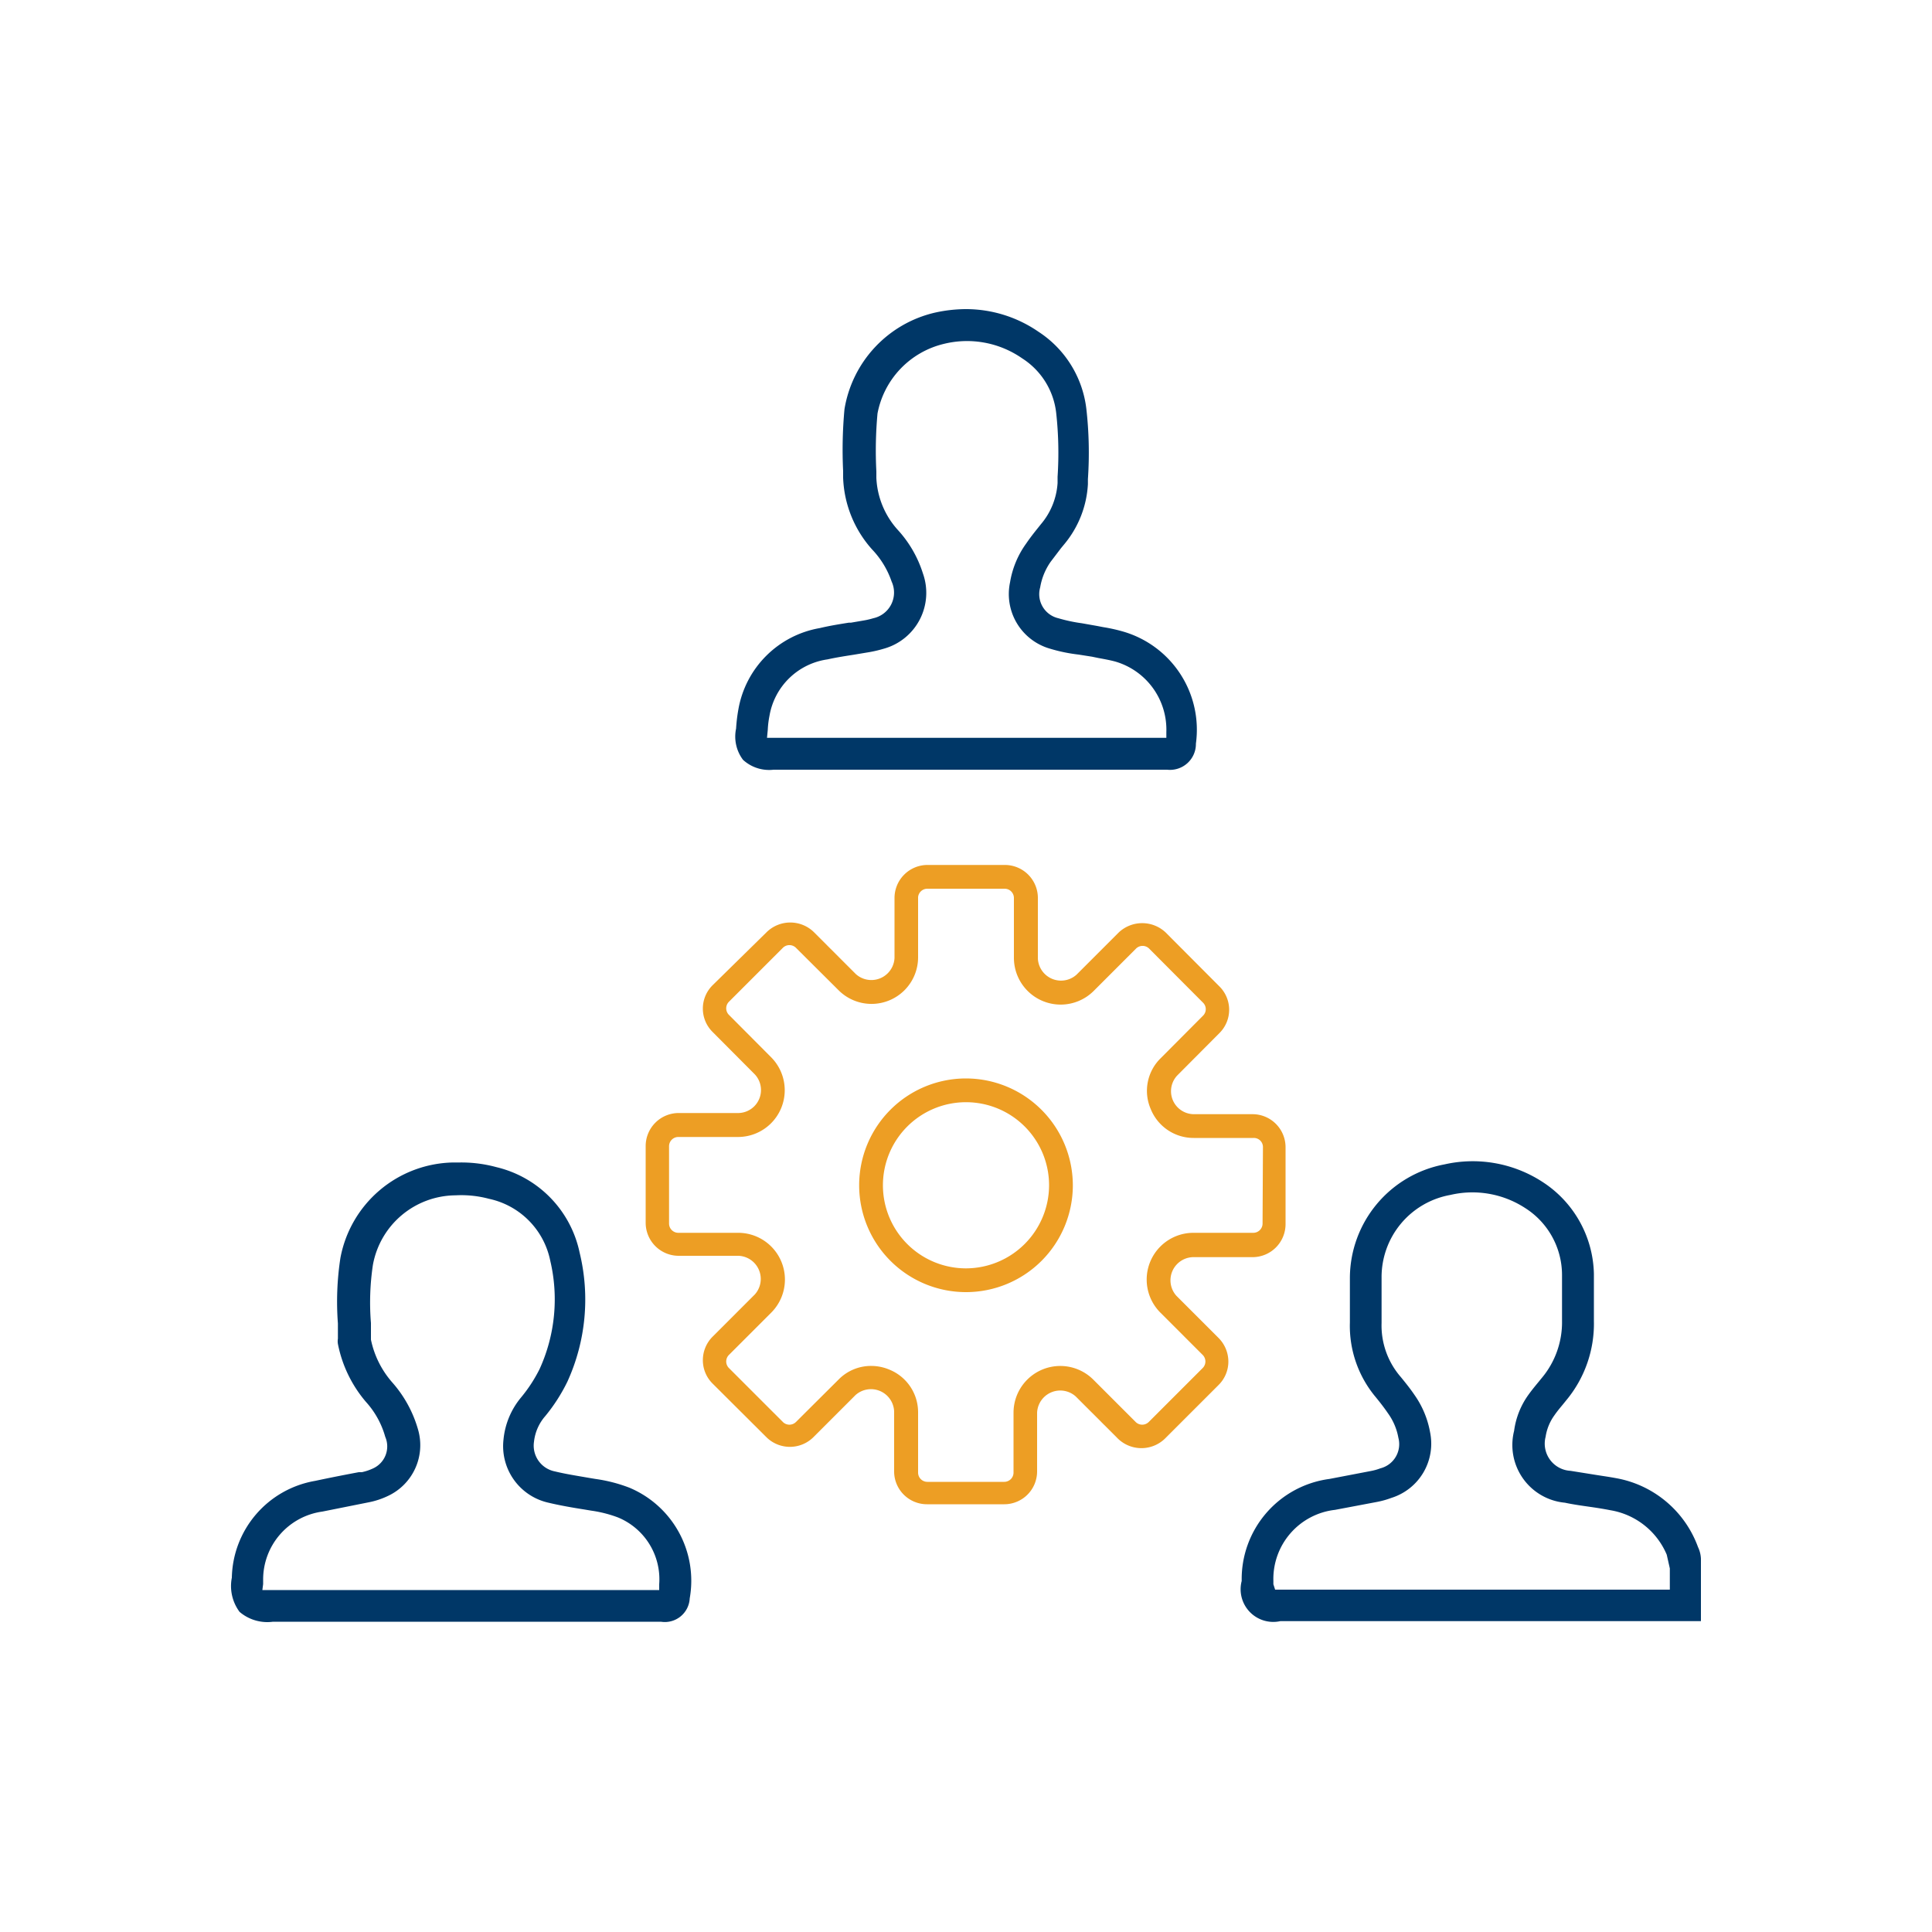 <?xml version="1.0" encoding="UTF-8"?> <svg xmlns="http://www.w3.org/2000/svg" id="Layer_1" data-name="Layer 1" viewBox="0 0 100 100"><defs><style>.cls-1{fill:#ed9e24;}.cls-2{fill:#003767;}</style></defs><title>Artboard 49</title><path class="cls-1" d="M64.87,57.67h-3.1a1.19,1.19,0,0,1-.84-2l2.19-2.2a1.7,1.7,0,0,0,0-2.41l-2.79-2.8a1.77,1.77,0,0,0-2.42,0l-2.19,2.19a1.2,1.2,0,0,1-2-.84v-3.1A1.71,1.71,0,0,0,52,44.77H48a1.71,1.71,0,0,0-1.7,1.71v3.1a1.2,1.2,0,0,1-2,.84l-2.19-2.19a1.75,1.75,0,0,0-2.41,0L36.88,51a1.7,1.7,0,0,0,0,2.41l2.19,2.2a1.19,1.19,0,0,1-.84,2h-3.1a1.71,1.71,0,0,0-1.71,1.7v4A1.71,1.71,0,0,0,35.13,65h3.1a1.2,1.2,0,0,1,.84,2l-2.19,2.19a1.72,1.72,0,0,0-.5,1.21,1.7,1.7,0,0,0,.5,1.21l2.8,2.79a1.73,1.73,0,0,0,2.41,0l2.19-2.19a1.2,1.2,0,0,1,2,.84v3.11a1.7,1.7,0,0,0,1.7,1.7h4a1.7,1.7,0,0,0,1.7-1.7V73.12a1.2,1.2,0,0,1,2-.84l2.19,2.19a1.75,1.75,0,0,0,2.42,0l2.79-2.79a1.7,1.7,0,0,0,.5-1.21,1.74,1.74,0,0,0-.5-1.21l-2.19-2.19a1.2,1.2,0,0,1,.84-2h3.1a1.71,1.71,0,0,0,1.71-1.7v-4a1.71,1.71,0,0,0-1.71-1.7Zm.48,5.66a.48.48,0,0,1-.48.48h-3.1a2.42,2.42,0,0,0-1.71,4.13l2.19,2.19a.48.48,0,0,1,0,.68L59.46,73.6a.48.48,0,0,1-.68,0l-2.19-2.19a2.42,2.42,0,0,0-4.13,1.71v3.11a.48.48,0,0,1-.48.47H48a.48.48,0,0,1-.48-.47V73.12a2.38,2.38,0,0,0-1.49-2.23,2.43,2.43,0,0,0-.94-.19,2.35,2.35,0,0,0-1.69.71l-2.2,2.19a.48.48,0,0,1-.68,0l-2.79-2.79a.48.48,0,0,1,0-.68l2.19-2.19a2.42,2.42,0,0,0-1.71-4.13h-3.1a.48.48,0,0,1-.48-.48v-4a.48.48,0,0,1,.48-.48h3.1a2.42,2.42,0,0,0,1.71-4.12l-2.19-2.2a.48.48,0,0,1,0-.68l2.79-2.79a.48.48,0,0,1,.68,0l2.2,2.19a2.41,2.41,0,0,0,4.12-1.71v-3.1A.48.48,0,0,1,48,46h4a.48.48,0,0,1,.48.48v3.1a2.42,2.42,0,0,0,4.13,1.71l2.19-2.19a.48.48,0,0,1,.68,0l2.79,2.8a.47.47,0,0,1,0,.67l-2.19,2.2a2.36,2.36,0,0,0-.52,2.63,2.39,2.39,0,0,0,2.23,1.5h3.1a.47.47,0,0,1,.48.47Zm0,0"></path><path class="cls-1" d="M50,55.82a5.53,5.53,0,1,0,5.53,5.53A5.54,5.54,0,0,0,50,55.82Zm0,9.83a4.3,4.3,0,1,1,4.3-4.3,4.31,4.31,0,0,1-4.3,4.3Zm0,0"></path><path class="cls-2" d="M12,81.66a2.24,2.24,0,0,0,.4,1.77,2.21,2.21,0,0,0,1.73.51H34.21a1.29,1.29,0,0,0,1.49-1.21A5.22,5.22,0,0,0,32.57,77a7.92,7.92,0,0,0-1.75-.45l-.36-.06c-.57-.1-1.16-.19-1.74-.33a1.36,1.36,0,0,1-1.08-1.54,2.41,2.41,0,0,1,.58-1.32,9,9,0,0,0,1.15-1.79A10.24,10.24,0,0,0,30,64.83a5.76,5.76,0,0,0-4.31-4.42,6.9,6.9,0,0,0-1.9-.24h-.33a6.05,6.05,0,0,0-5.84,4.94,14.92,14.92,0,0,0-.13,3.39l0,.79a.82.82,0,0,0,0,.27,6.56,6.56,0,0,0,1.45,3,4.49,4.49,0,0,1,1,1.81A1.25,1.25,0,0,1,19.32,76a2.74,2.74,0,0,1-.59.2l-.16,0c-.75.14-1.51.29-2.26.45A5.19,5.19,0,0,0,12,81.66Zm1.62.33c0-.07,0-.14,0-.22a3.55,3.55,0,0,1,3.06-3.53l2.4-.48a4.12,4.12,0,0,0,1-.33A2.9,2.9,0,0,0,21.64,74a6.27,6.27,0,0,0-1.34-2.45,4.84,4.84,0,0,1-1.1-2.21l0-.09,0-.77a13.14,13.14,0,0,1,.1-3,4.38,4.38,0,0,1,4.28-3.61,5.54,5.54,0,0,1,1.73.18,4.11,4.11,0,0,1,3.17,3.2,8.69,8.69,0,0,1-.55,5.61,7.65,7.65,0,0,1-.95,1.46,4,4,0,0,0-.92,2.2,3,3,0,0,0,2.33,3.26c.63.15,1.28.26,1.85.35l.36.06a6.48,6.48,0,0,1,1.38.35A3.46,3.46,0,0,1,34.12,82v.3H13.58Z"></path><path class="cls-2" d="M64.27,81.83a1.69,1.69,0,0,0,2,2.08H83c1.39,0,2.79,0,4.2,0l.84,0v-1.7c0-.51,0-1,0-1.53a1.55,1.55,0,0,0-.15-.6,5.55,5.55,0,0,0-4.24-3.57c-.37-.07-.74-.12-1.11-.18l-1.25-.2A1.41,1.41,0,0,1,80,74.37a2.55,2.55,0,0,1,.46-1.12c.13-.19.28-.37.43-.55l.17-.21a6.2,6.2,0,0,0,1.44-4.12c0-.32,0-.65,0-1s0-1,0-1.43a5.81,5.81,0,0,0-2.67-4.77,6.62,6.62,0,0,0-5.07-.9,6,6,0,0,0-4.89,5.87v.91c0,.51,0,1,0,1.4a5.74,5.74,0,0,0,1.35,3.88c.22.27.43.54.62.82a3.09,3.09,0,0,1,.54,1.27A1.29,1.29,0,0,1,71.45,76a2.85,2.85,0,0,1-.5.14l-2.14.41A5.23,5.23,0,0,0,64.27,81.83Zm1.64,0a3.6,3.6,0,0,1,3.19-3.68l2.17-.41a4.61,4.61,0,0,0,.75-.21,2.94,2.94,0,0,0,2-3.4,4.81,4.81,0,0,0-.8-1.92c-.23-.34-.49-.66-.71-.93a4.06,4.06,0,0,1-1-2.8c0-.48,0-1,0-1.46v-.88a4.32,4.32,0,0,1,3.56-4.29,5,5,0,0,1,3.86.67A4.11,4.11,0,0,1,80.85,66c0,.45,0,.9,0,1.35s0,.68,0,1a4.49,4.49,0,0,1-1.07,3l-.13.16c-.19.23-.38.46-.55.7a4.11,4.11,0,0,0-.73,1.85A3,3,0,0,0,81,77.78c.42.09.85.15,1.27.21s.73.11,1.09.18a3.85,3.85,0,0,1,2.91,2.3l.16.71v1.1H86.1c-1,0-2.08,0-3.1,0H66L65.91,82Z"></path><path class="cls-2" d="M38.22,36.71a8.14,8.14,0,0,0-.12,1,2,2,0,0,0,.36,1.62,2,2,0,0,0,1.58.51H60.41a1.34,1.34,0,0,0,1.49-1.35,5.29,5.29,0,0,0-3.8-5.81,8.65,8.65,0,0,0-1-.22l-.31-.06L56,32.26A8.2,8.2,0,0,1,54.78,32a1.28,1.28,0,0,1-.94-1.6,3.24,3.24,0,0,1,.54-1.32l.54-.71.19-.23a5.3,5.3,0,0,0,1.2-3.08v-.26a20.08,20.08,0,0,0-.08-3.63,5.53,5.53,0,0,0-2.48-4A6.62,6.62,0,0,0,50,16a7.47,7.47,0,0,0-1.6.18,6.15,6.15,0,0,0-4.69,5,23,23,0,0,0-.07,3.2v.34a5.87,5.87,0,0,0,1.51,3.73,4.54,4.54,0,0,1,1,1.65A1.36,1.36,0,0,1,45.2,32a3.84,3.84,0,0,1-.46.11l-.7.12h-.11c-.5.08-1,.16-1.5.28A5.17,5.17,0,0,0,38.22,36.71Zm1.52,1.06a4.85,4.85,0,0,1,.09-.73,3.55,3.55,0,0,1,3-2.91c.45-.1.9-.17,1.35-.24l.84-.14a6.8,6.8,0,0,0,.75-.18,3,3,0,0,0,2-3.89,6,6,0,0,0-1.28-2.23,4.3,4.3,0,0,1-1.13-2.72V24.4a20.93,20.93,0,0,1,.06-3,4.58,4.58,0,0,1,3.43-3.6,5,5,0,0,1,4.06.75,3.86,3.86,0,0,1,1.76,2.84,18.89,18.89,0,0,1,.07,3.29V25a3.65,3.65,0,0,1-.86,2.13l-.16.2c-.21.26-.42.53-.61.81a4.73,4.73,0,0,0-.83,2,2.94,2.94,0,0,0,2.05,3.43,8.42,8.42,0,0,0,1.49.31l.7.11.34.07c.33.06.6.11.86.18a3.67,3.67,0,0,1,2.65,3.65v.3H39.7Z"></path></svg> 